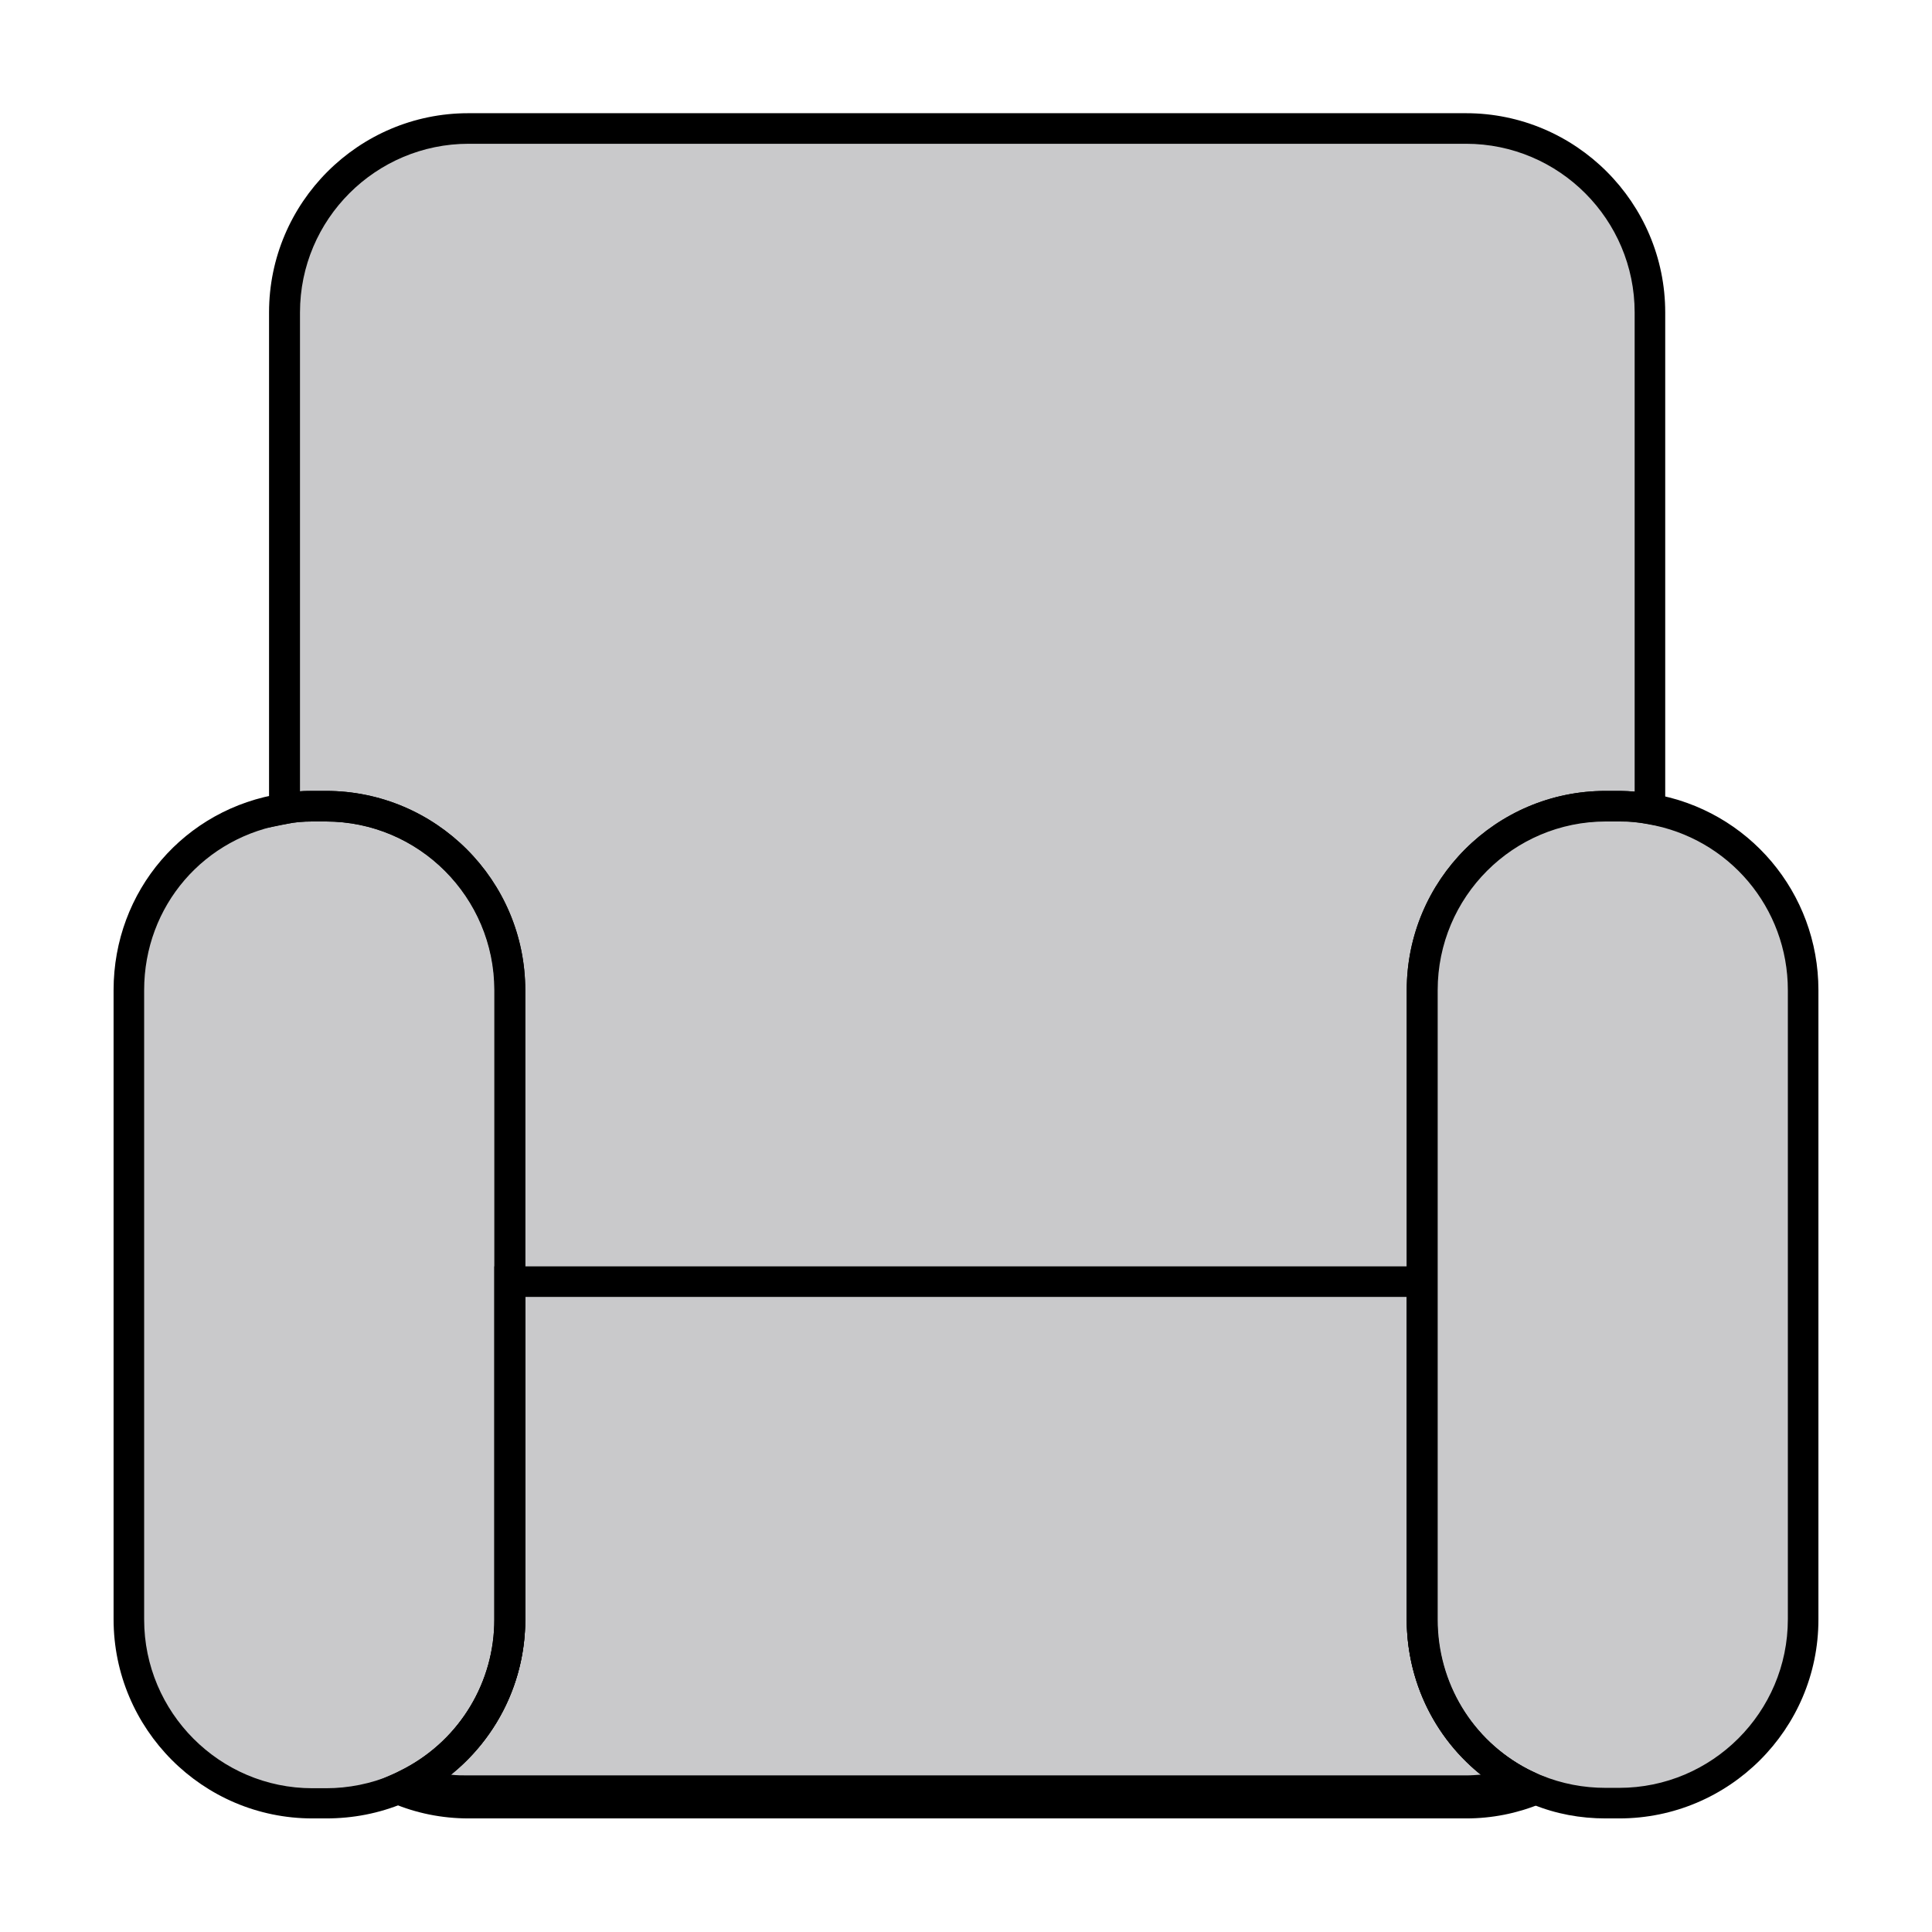 <?xml version="1.0" encoding="utf-8"?>
<!-- Generator: Adobe Illustrator 24.0.2, SVG Export Plug-In . SVG Version: 6.00 Build 0)  -->
<svg version="1.1" id="Layer_1" xmlns="http://www.w3.org/2000/svg" xmlns:xlink="http://www.w3.org/1999/xlink" x="0px" y="0px"
	 viewBox="0 0 512 512" style="enable-background:new 0 0 512 512;" xml:space="preserve">
<style type="text/css">
	.st0{fill:#C9C9CB;}
</style>
<g>
	<g>
		<path class="st0" d="M477.8,262.4v166.8c0,26.9-21.8,48.7-48.7,48.7h-3.6c-6.6,0-12.8-1.3-18.5-3.7c-0.1,0-0.1,0-0.1,0
			c-5.7,2.3-11.9,3.6-18.4,3.6H124.2c-6.7,0-13-1.3-18.8-3.7c-5.8,2.4-12.3,3.8-19,3.8h-3.6c-26.9,0-48.6-21.8-48.6-48.7V262.4
			c0-24.4,17.9-44.6,41.3-48.1V82.8c0-26.9,21.8-48.7,48.7-48.7h264.4c26.9,0,48.7,21.8,48.7,48.7v131.5
			C460.3,218.3,477.8,238.3,477.8,262.4z"/>
	</g>
	<g>
		<g>
			<path d="M388.6,478.7H124.2c-5.6,0-11.1-0.9-16.3-2.6l-9-3l8.4-4.5c14.7-7.8,23.8-23,23.8-39.5V262.4c0-24.6-20-44.7-44.7-44.7
				h-3.6c-2.6,0-4.7,0.2-6.6,0.6l-4.9,1V82.8c0-29.1,23.7-52.8,52.8-52.8h264.4c29.1,0,52.8,23.7,52.8,52.8v136.4l-4.8-0.9
				c-2.5-0.4-4.9-0.7-7.5-0.7h-3.6c-24.6,0-44.6,20-44.6,44.7v166.8c0,16.8,9.2,32,24,39.7l8.9,4.6l-9.6,2.9
				C399,477.9,393.7,478.7,388.6,478.7z M119.4,470.3c1.6,0.2,3.1,0.2,4.7,0.2h264.4c1.3,0,2.6-0.1,4-0.2
				c-12.4-9.9-19.7-24.9-19.7-41.2V262.4c0-29.1,23.6-52.8,52.7-52.8h3.6c1.4,0,2.8,0.1,4.1,0.2V82.8c0-24.6-20-44.7-44.7-44.7
				H124.2c-24.6,0-44.7,20-44.7,44.7v126.9c1.1-0.1,2.2-0.1,3.3-0.1h3.6c29.1,0,52.8,23.7,52.8,52.8v166.8
				C139.2,445.4,131.8,460.4,119.4,470.3z"/>
		</g>
		<g>
			<path d="M388.6,481.9H124.2c-7.1,0-14-1.4-20.3-4.1l-8.7-3.7l8.6-3.8c1.2-0.5,2.3-1.1,3.4-1.6c14.7-7.8,23.8-23,23.8-39.5v-93.6
				h249.9v93.6c0,16.8,9.2,32,24,39.7c1.1,0.6,2.1,1,3.2,1.5l8.8,3.9l-8.6,3.7C402,480.6,395.3,481.9,388.6,481.9z M115.8,473
				c2.7,0.5,5.5,0.8,8.3,0.8h264.4c2.6,0,5.1-0.2,7.7-0.7c-14.6-9.7-23.4-26.1-23.4-43.9v-85.5H139.2v85.5
				C139.2,446.9,130.4,463.2,115.8,473z"/>
		</g>
		<g>
			<path d="M86.4,481.9h-3.6c-29.1,0-52.7-23.7-52.7-52.8V262.4c0-26.3,18.8-48.2,44.7-52.1c2.2-0.5,4.9-0.7,8-0.7h3.6
				c29.1,0,52.8,23.7,52.8,52.8v166.8c0,19.6-10.8,37.5-28.1,46.7c-1.3,0.7-2.6,1.3-4,1.9C100.4,480.6,93.5,481.9,86.4,481.9z
				 M82.8,217.7c-2.6,0-4.7,0.2-6.6,0.6c-22.1,3.3-38,21.8-38,44.1v166.8c0,24.6,20,44.7,44.6,44.7h3.6c6,0,11.9-1.2,17.4-3.5
				c1.1-0.5,2.3-1,3.4-1.6c14.7-7.8,23.8-23,23.8-39.5V262.4c0-24.6-20-44.7-44.7-44.7H82.8z"/>
		</g>
		<g>
			<path d="M429.1,481.9h-3.6c-6.7,0-13.2-1.2-19.3-3.7l-0.9-0.3c-1.6-0.7-2.9-1.3-4.1-1.9c-17.5-9.1-28.4-27.1-28.4-46.9V262.4
				c0-29.1,23.6-52.8,52.7-52.8h3.6c3.1,0,6,0.3,8.9,0.8c25.4,4.3,43.9,26.2,43.9,52v166.8C481.9,458.3,458.2,481.9,429.1,481.9z
				 M408,470.3l0.5,0.2c5.4,2.2,11.1,3.3,17,3.3h3.6c24.6,0,44.7-20,44.7-44.7V262.4c0-21.8-15.6-40.3-37.1-44
				c-2.5-0.5-4.9-0.7-7.5-0.7h-3.6c-24.6,0-44.6,20-44.6,44.7v166.8c0,16.8,9.2,32,24,39.7C406,469.4,407,469.8,408,470.3z"/>
		</g>
	</g>
</g>
</svg>
